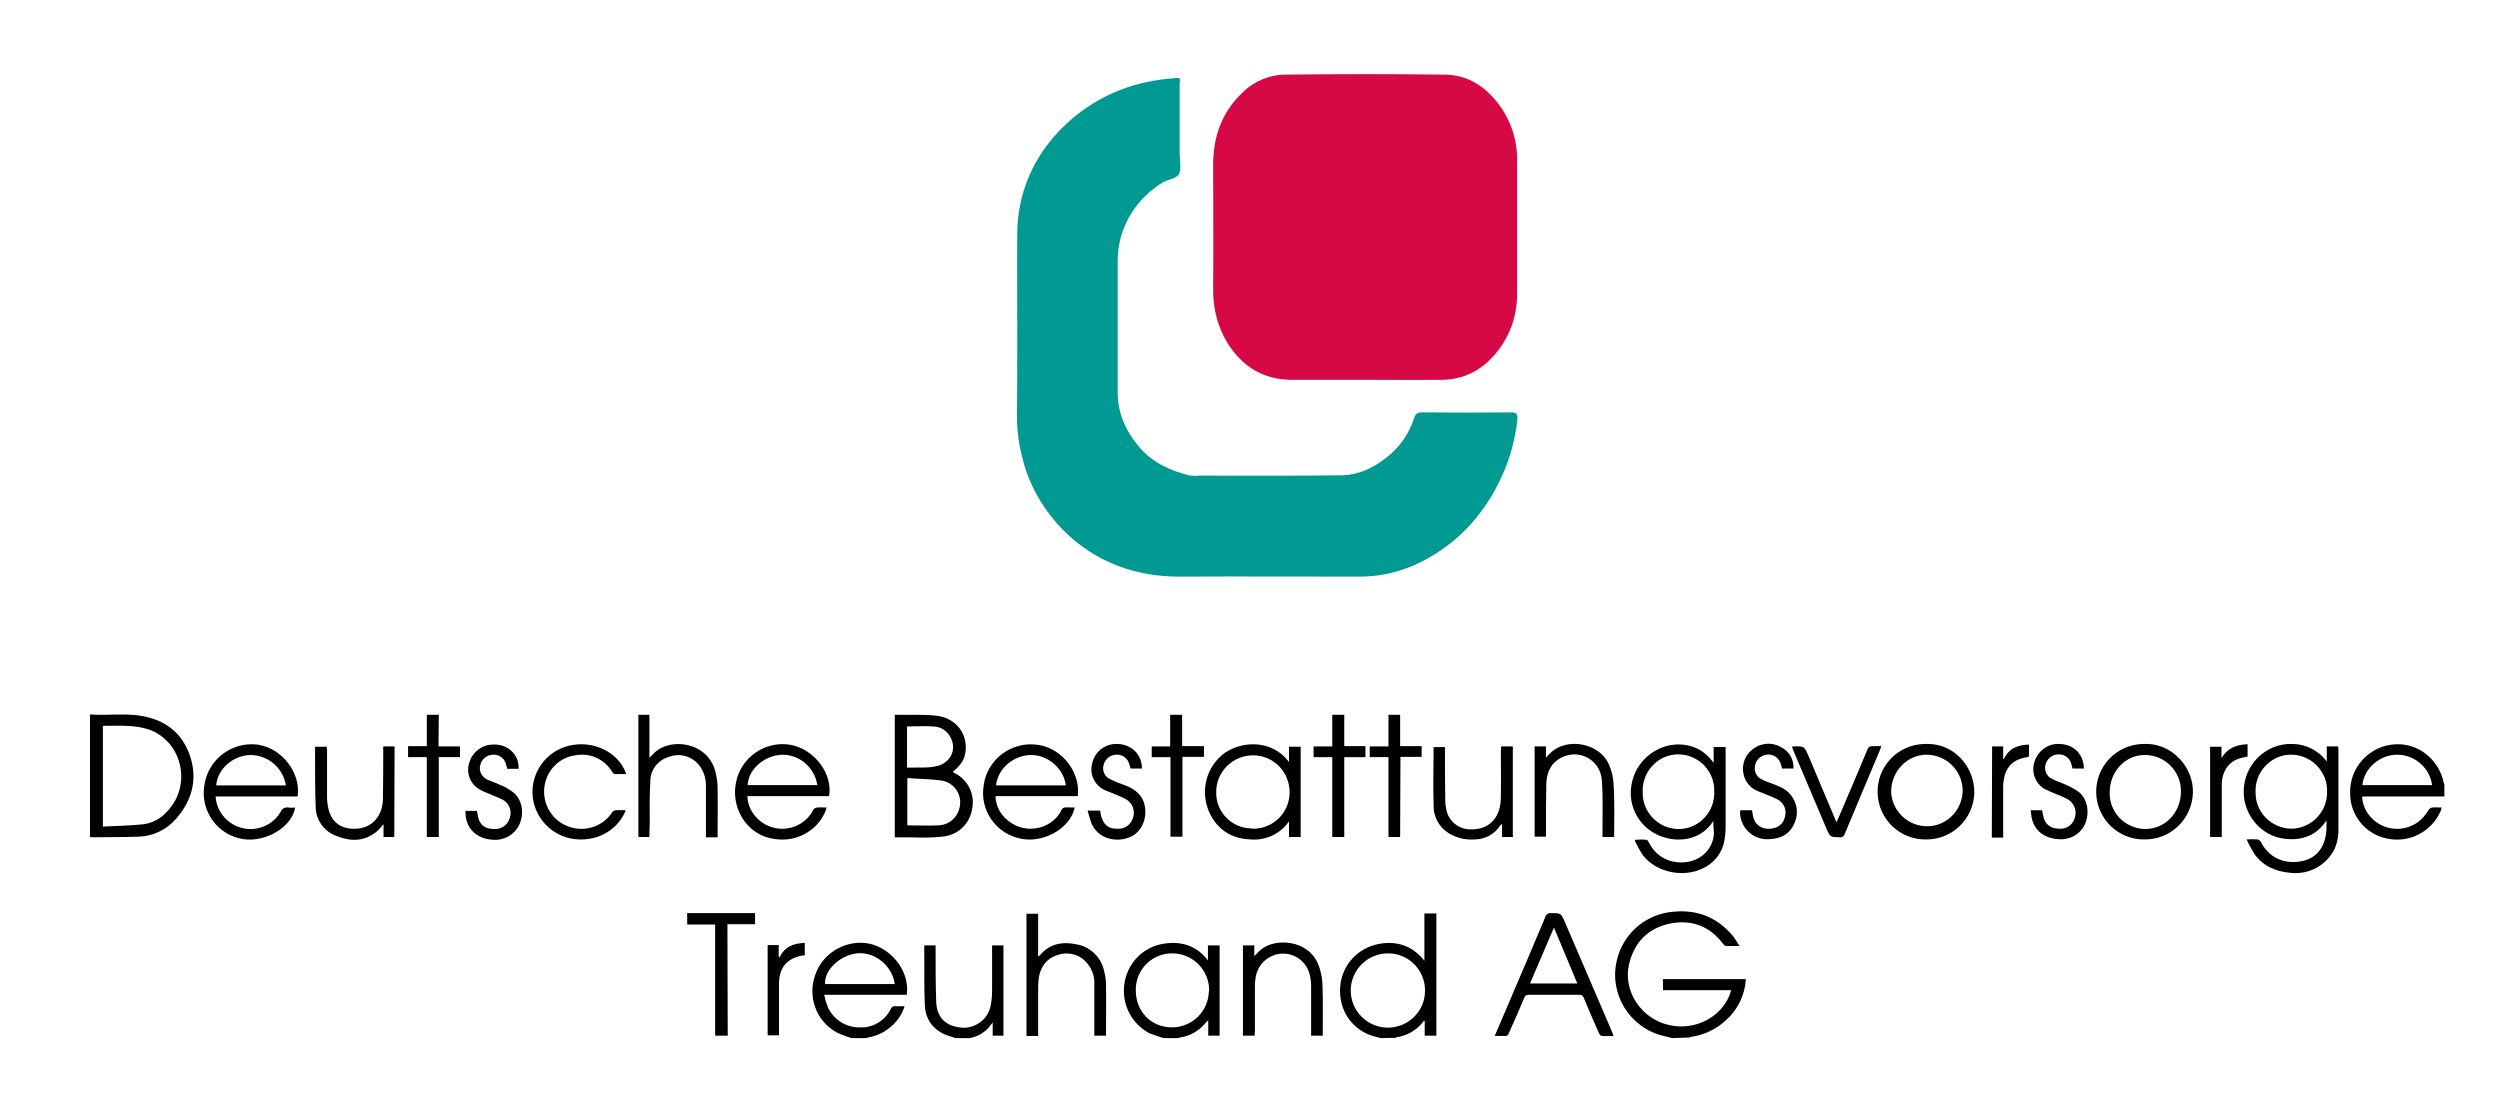 <?xml version="1.0" encoding="UTF-8"?>
<svg xmlns="http://www.w3.org/2000/svg" xmlns:xlink="http://www.w3.org/1999/xlink" version="1.1" id="nachgebaut" x="0px" y="0px" viewBox="0 0 813.8 357.9" style="enable-background:new 0 0 813.8 357.9;" xml:space="preserve" width="182" height="80">
<style type="text/css">
	.st0{fill:#009A92;}
	.st1{fill:#D60946;}
</style>
<g>
	<path d="M795.9,259.4h-26.4c-0.1,0-0.3,0.1-0.4,0.1c0.1,2,0.8,4,2,5.6c3.7,5.2,10.9,6.4,16.1,2.7c1.5-1.1,2.7-2.5,3.6-4.1   c0.3-0.4,0.7-0.6,1.1-0.7c1-0.1,2,0,3.1,0c-0.1,0.4-0.2,0.7-0.2,0.9c-2.9,6.9-10.3,10.8-17.6,9.2c-7.1-1.4-12.1-7.7-12-14.9   c-0.2-8.5,6.6-15.6,15.1-15.8c0.3,0,0.5,0,0.8,0c7,0.1,13.2,5.5,14.6,12.6c0.1,0.3,0.2,0.5,0.2,0.8L795.9,259.4z M791.9,255.7   c-0.8-5.7-5.7-9.9-11.4-9.9c-5.7,0-10.8,4.5-11.3,9.9H791.9z"/>
	<path d="M731.5,273.4c1.2-0.1,2.5-0.1,3.7,0c0.4,0.2,0.8,0.5,1,0.9c2.8,5.5,8.2,7.3,13.6,6.1c4.8-1.1,7.4-4.8,7.7-10.4   c0-0.8,0-1.6,0-2.8c-3.3,5-8,6.6-13.4,6c-3.9-0.4-7.4-2.3-9.9-5.3c-5.2-6.2-4.8-15.3,0.8-21c3-3.1,7.2-4.8,11.6-4.6   c4.3,0.1,8.4,2.2,11,5.7v-4.9h3.7c0,0.4,0.1,0.8,0.1,1.2c0,8.3,0,16.6,0,25c0.1,2.5-0.3,5-1.3,7.3c-2.7,5.2-8.2,8.3-14.1,7.7   c-4.9-0.4-9.1-2.1-12-6.2C733,276.5,732.2,275,731.5,273.4z M746.1,269.9c6.5-0.1,11.7-5.5,11.6-12c0.2-6.4-4.8-11.8-11.2-12.1   s-11.8,4.8-12.1,11.2c0,0.3,0,0.6,0,1C734.3,264.5,739.5,269.8,746.1,269.9C746,269.9,746,269.9,746.1,269.9z"/>
	<path d="M557.8,267.4c-4.1,6.5-12,7.2-17.7,4.7c-6.4-2.7-10.1-9.4-9-16.2c1.5-10,11.9-16.1,21-12.3c2.3,1,4.3,2.7,5.8,4.9v-5.2h3.9   v1.2c0,8.3,0,16.5,0,24.8c0,1.8-0.2,3.7-0.6,5.5c-1,3.6-3.5,6.5-6.8,8c-6.4,3.2-15.2,1.3-19.5-4.2c-1-1.5-1.9-3.2-2.7-4.8l0.3-0.3   c1.2-0.1,2.4-0.1,3.5,0c0.3,0,0.7,0.6,0.9,1c3.5,7.1,11.9,7.6,16.4,4.8c2.8-1.7,4.6-4.7,4.7-7.9   C557.9,270.1,557.8,268.9,557.8,267.4z M534.8,257.9c-0.2,6.4,4.8,11.8,11.2,12.1s11.8-4.8,12.1-11.2c0-0.3,0-0.6,0-1   c0.2-6.4-4.8-11.8-11.2-12.1s-11.8,4.8-12.1,11.2C534.8,257.3,534.8,257.6,534.8,257.9z"/>
	<path d="M291.2,272.7v-39.8c0.1-0.1,0.1-0.1,0.2-0.1c4.4,0.1,8.9-0.2,13.3,0.3c6.7,0.7,10.7,6.4,9.4,12.6c-0.5,2.4-2.1,4.1-4,5.7   c0.2,0.1,0.4,0.3,0.6,0.4c4.3,2.1,6.7,6.9,5.7,11.6c-0.7,4.7-4.3,8.3-9,9c-2.4,0.3-4.8,0.4-7.2,0.4   C297.2,272.7,294.3,272.7,291.2,272.7z M295.2,268.8c3.5,0,7,0.2,10.4,0c3.8-0.2,6.7-3.3,6.9-7.1c0.2-3.7-2.4-6.9-6.1-7.5   c-3.6-0.5-7.4-0.5-11.1-0.8V268.8z M295.2,236.6V250c3.6-0.1,7.1,0.3,10.5-0.7c1.1-0.4,2-1,2.8-1.8c1.7-1.7,2.2-4.3,1.2-6.6   c-0.9-2.5-3.3-4.3-6-4.3C301,236.4,298.2,236.6,295.2,236.6L295.2,236.6z"/>
	<path d="M29.1,232.7c6.1,0.4,12.1-0.6,18,0.7c7.5,1.6,12.6,6.2,14.8,13.5c2.2,7.3,0.3,14-4.8,19.8c-3.1,3.6-7.6,5.7-12.3,5.8   c-5.1,0.2-10.1,0.1-15.2,0.2c-0.2,0-0.3-0.1-0.5-0.1L29.1,232.7z M33.3,236.4v32.8c4.3-0.2,8.6-0.3,12.8-0.7c3.1-0.3,6-1.8,8.1-4.2   c8.3-8.6,4.9-23.1-6.2-26.8C43.2,236,38.3,236.4,33.3,236.4L33.3,236.4z"/>
	<path d="M350.8,259.3h-26.8c0.1,3.1,1.6,6,4,7.9c6.2,5.1,14.9,2.5,17.6-3.6c0.2-0.3,0.5-0.5,0.8-0.6c1.1-0.1,2.2,0,3.4,0   c-1.3,6.6-9.9,11.6-17.3,10.2c-8.3-1.5-13.8-9.4-12.3-17.6c0,0,0-0.1,0-0.1c1.3-8.4,9.2-14.2,17.7-12.9c0,0,0,0,0,0   C345.7,243.7,351.8,251.6,350.8,259.3z M346.9,255.8c-0.6-5.5-5.9-10-11.4-9.9c-5.8,0.1-10.8,4.6-11.3,9.9H346.9z"/>
	<path d="M269.8,259.3h-26.6c0.1,2.7,1.2,5.2,3.1,7.1c4.4,4.6,11.7,4.7,16.2,0.3c0.9-0.9,1.7-1.9,2.2-3c0.3-0.4,0.7-0.6,1.2-0.7   c1-0.1,2,0,3.1,0c-1.5,5.8-8.6,12.2-18.3,10c-7.9-1.7-12.9-10-11.2-18.2c1.6-8.2,9.6-13.7,17.9-12.2   C265.1,244.1,271.1,252.1,269.8,259.3z M243.3,255.7h22.7c-0.9-5.7-5.8-10-11.6-9.9C248.6,246.1,243.5,250.6,243.3,255.7z"/>
	<path d="M96.7,259.4H70c0.4,6.3,5.9,11,12.2,10.6c3.7-0.3,7.1-2.3,9-5.6c0.4-1,1.4-1.6,2.5-1.4c0.7,0.1,1.4,0.1,2.2,0   c-0.9,6.2-9.4,11.4-16.9,10.3c-8.3-1.3-13.9-9-12.7-17.3c1.1-8.5,8.8-14.5,17.3-13.5c0.2,0,0.3,0,0.5,0.1   C91.7,243.8,97.9,251.9,96.7,259.4z M92.9,255.8c-0.9-5.8-6-10-11.8-9.9c-5,0.2-10.4,4.1-10.9,9.9H92.9z"/>
	<path d="M419.6,248.2v-5h3.8v29.4h-3.8v-5.1c-2.8,4.1-7.6,6.3-12.5,5.9c-5-0.2-9.2-2.1-12.1-6.4c-4.6-6.8-3.4-15.9,2.9-21.2   C403.5,241.3,413.9,240.5,419.6,248.2z M407.8,269.9c6.5,0.1,11.9-5.1,12-11.6c0-0.1,0-0.2,0-0.3c0-6.6-5.3-12-11.9-12   c-6.6,0-12,5.3-12,11.9c-0.2,6.4,4.9,11.8,11.4,11.9C407.5,269.9,407.7,269.9,407.8,269.9z"/>
	<path d="M211.3,272.6h-3.6v-39.8h3.6v14l1.6-1.6c5-5,17.4-3.8,19.9,6.2c0.4,1.7,0.7,3.4,0.7,5.1c0.1,5.4,0,10.7,0,16.2h-3.8v-1.3   c0-5,0-10.1,0-15.1c0.1-2.7-0.7-5.3-2.4-7.3c-2.4-2.8-6.2-3.8-9.6-2.5c-3.6,1-6.1,4.2-6.1,7.9c-0.3,4.7-0.2,9.4-0.2,14.1   C211.3,269.8,211.3,271.1,211.3,272.6z"/>
	<path d="M698.4,273.4c-8.6,0.2-15.7-6.6-15.9-15.2s6.6-15.7,15.2-15.9c0.5,0,0.9,0,1.4,0c8.1,0.1,15.1,7.5,14.9,15.8   C713.8,266.6,706.9,273.4,698.4,273.4z M686.9,258c-0.2,6.5,4.9,11.8,11.4,12c0.1,0,0.2,0,0.2,0c6.5,0,11.6-5.4,11.6-12.2   c0.1-6.5-5.1-11.8-11.5-11.9c-0.1,0-0.1,0-0.2,0C692,245.8,686.9,251.3,686.9,258z"/>
	<path d="M627.2,273.4c-8.6,0.2-15.7-6.6-15.9-15.2c-0.2-8.6,6.6-15.7,15.2-15.9c0.5,0,0.9,0,1.4,0c8.3,0.1,15,7.3,14.9,16   C642.5,266.8,635.6,273.4,627.2,273.4z M615.7,257.9c0.3,6.4,5.7,11.4,12.1,11.2s11.4-5.7,11.2-12.1c-0.3-6.2-5.4-11.1-11.6-11.2   C621,245.7,615.7,251.2,615.7,257.9z"/>
	<path d="M525.5,272.6h-3.8c0-0.5,0-1,0-1.5c0-5.6,0.2-11.2-0.2-16.8c-0.2-5-4.4-8.8-9.4-8.6c-1.6,0.1-3.2,0.6-4.6,1.5   c-3,1.9-4,4.9-4.1,8.2c-0.1,5.2-0.1,10.4-0.1,15.6v1.5h-3.7v-29.4h3.7v3.7c0.6-0.7,1-1.2,1.5-1.6c5.4-5.2,16-3.2,19,3.8   c0.9,2,1.4,4.1,1.5,6.2C525.7,261,525.5,266.7,525.5,272.6z"/>
	<path d="M488.7,243.1h3.8v29.5H489v-4.2c-0.3,0.2-0.4,0.2-0.5,0.3c-1.8,2.9-5,4.7-8.5,4.7c-3,0.2-5.9-0.5-8.5-2.1   c-3.1-2-4.9-5.4-4.8-9c-0.2-6.3,0-12.6,0-19h3.7v1.4c0,5.4,0,10.8,0.1,16.2c0,0.8,0.1,1.7,0.3,2.5c0.6,4,4.2,6.9,8.2,6.7   c4.7,0.1,8.1-2.5,9.2-7c0.3-1.2,0.4-2.5,0.4-3.8c0.1-4.9,0-9.8,0-14.6L488.7,243.1z"/>
	<path d="M128.2,272.6h-3.5v-4.2c-0.7,0.9-1.4,1.7-2.2,2.4c-4.1,3.4-8.7,3.3-13.3,1.4c-4-1.5-6.6-5.3-6.6-9.5   c-0.2-5.1-0.2-10.1-0.2-15.2c0-1.4,0-2.8,0-4.3h3.8c0,0.4,0.1,0.8,0.1,1.2c0,5.1,0,10.2,0,15.3c0,1,0.1,2,0.3,3   c1.1,6.3,5.9,7.7,10.2,7.1c4.6-0.6,7.6-4.4,7.7-9.6s0.1-10.4,0.1-15.6v-1.5h3.7L128.2,272.6z"/>
	<path d="M203.7,252.1c-1.2,0-2.5,0-3.7,0c-0.3,0-0.7-0.5-0.9-0.8c-2.5-4.1-7.2-6.2-11.9-5.3c-4.9,0.6-8.8,4.3-9.9,9.1   c-1.3,5.7,1.6,11.5,6.9,13.8c5.4,2.4,11.8,0.6,15-4.4c0.2-0.3,0.6-0.5,1-0.6c1.1-0.1,2.2,0,3.4,0c-2.2,5.6-8.3,10.3-16.6,9.4   c-7.7-0.9-13.6-7.3-13.8-15.1c-0.1-7.8,5.6-14.5,13.3-15.6C194.2,241.4,201.7,245.7,203.7,252.1z"/>
	<path d="M168.7,250.4H165c-0.2-0.6-0.3-1.2-0.5-1.8c-0.6-1.8-2.4-3-4.3-2.8c-1.9,0.1-3.6,1.5-4,3.4c-0.5,1.8,0.4,3.7,2.1,4.6   c1.4,0.7,2.9,1.1,4.3,1.8c1.6,0.6,3.1,1.5,4.4,2.5c2.8,2.3,3.6,6.6,2,10.3c-1.5,3.4-5,5.4-8.7,5.1c-5.2-0.3-8.6-3.5-8.9-8.4   c0-0.3,0-0.6,0-1h3.7c0.2,0.8,0.3,1.6,0.5,2.4c0.7,2.4,2.4,3.5,5.1,3.5c2.3,0.2,4.5-1.3,5.1-3.6c0.8-2.2-0.1-4.7-2.2-5.9   c-1.5-0.8-3.1-1.3-4.6-2c-1.1-0.4-2.2-0.9-3.2-1.5c-3-1.8-4.3-5.5-3.1-8.8c1-3.3,4-5.6,7.5-5.7   C165.1,242.2,168.9,245.7,168.7,250.4z"/>
	<path d="M566.6,263.9h3.8c0.1,0.6,0.2,1.1,0.3,1.7c0.3,2.4,2.2,4.2,4.6,4.3c2.9,0.2,5-1.1,5.7-3.4c0.9-2.4-0.1-5.1-2.4-6.2   c-2-1-4.1-1.7-6.2-2.6c-2.3-0.9-4.1-2.8-4.7-5.3c-0.8-3.1,0.3-6.3,2.8-8.3c2.6-2.1,6.2-2.5,9.1-0.9c2.8,1.3,4.5,4.1,4.3,7.1h-3.7   c-0.2-0.5-0.3-1.2-0.5-1.7c-0.7-2.1-2.9-3.3-5.1-2.7c-2.1,0.5-3.5,2.5-3.3,4.7c0.1,1.4,1,2.6,2.2,3.2c1.1,0.6,2.3,1,3.4,1.4   c0.8,0.3,1.6,0.6,2.4,1c4.6,1.8,6.9,6.9,5.1,11.5c-0.2,0.5-0.4,0.9-0.6,1.3c-1.7,3.1-4.5,4.2-7.8,4.3c-4.9,0.4-9.1-3.3-9.5-8.2   c0-0.1,0-0.2,0-0.3C566.5,264.6,566.6,264.3,566.6,263.9z"/>
	<path d="M661.2,263.9h3.7c0.1,0.8,0.3,1.7,0.5,2.5c0.7,2.3,2.5,3.5,5.1,3.5c2.3,0.2,4.4-1.3,5-3.5c0.8-2.2-0.1-4.7-2.1-6   c-1.3-0.7-2.6-1.3-4-1.8c-1.3-0.5-2.6-1.1-3.8-1.7c-3-1.8-4.3-5.5-3.2-8.8c1-3.3,4-5.7,7.4-5.8c5-0.2,8.6,3,8.7,8h-3.7   c-0.2-0.6-0.3-1.2-0.5-1.8c-0.6-1.8-2.3-2.9-4.2-2.8c-1.9,0-3.6,1.4-4.1,3.3c-0.5,1.8,0.3,3.8,2,4.6c1.4,0.8,3,1.2,4.4,1.9   c1.6,0.6,3.1,1.5,4.5,2.5c2.8,2.3,3.5,6.6,2,10.3c-1.5,3.4-5.1,5.4-8.8,5c-5.1-0.3-8.5-3.5-8.8-8.4   C661.2,264.7,661.2,264.4,661.2,263.9z"/>
	<path d="M354,264h4.1c0.1,0.8,0.2,1.6,0.5,2.3c0.7,2.4,2.4,3.7,5.1,3.6c2.3,0.2,4.5-1.3,5.1-3.6c0.8-2.3-0.2-4.8-2.3-6   c-1.1-0.6-2.1-1-3.3-1.5c-1.1-0.5-2.3-0.9-3.4-1.4c-3.4-1.4-5.3-5.2-4.3-8.8c0.8-3.6,3.9-6.2,7.6-6.3c4.2-0.2,8.6,2.6,8.6,8H368   c-0.1-0.5-0.3-1.1-0.5-1.7c-0.6-1.8-2.4-3-4.3-2.8c-1.9,0.1-3.6,1.5-4,3.4c-0.5,1.9,0.4,3.8,2.2,4.6c1.8,0.9,3.6,1.5,5.4,2.2   c2.6,1.1,4.7,2.7,5.6,5.5c1.3,4.5-0.5,9.2-4.3,11c-4.5,2.1-10,0.7-12.3-3.3C354.9,267.7,354.6,265.9,354,264z"/>
	<path d="M583.4,243.2c0.2,0,0.3-0.1,0.5-0.1c3.5-0.1,3.5-0.1,4.9,3.1c2.9,6.8,5.7,13.6,8.6,20.4c0.1,0.3,0.3,0.6,0.5,1.2   c0.2-0.5,0.4-0.9,0.6-1.3c3.2-7.5,6.4-14.9,9.5-22.4c0.3-0.8,0.7-1.1,1.6-1.1s1.8,0,2.9,0c-0.2,0.5-0.3,0.8-0.4,1.2   c-3.8,9.1-7.7,18.2-11.5,27.4c-0.2,0.7-0.9,1.2-1.7,1.1c-3-0.1-3,0-4.2-2.7l-10.9-25.7C583.7,244,583.6,243.6,583.4,243.2z"/>
	<path d="M437.6,272.6h-3.9v-26h-6.1v-3.5h6.1v-10.3h3.9V243h6.9v3.6h-6.9V272.6z"/>
	<path d="M381,246.6h-6.1v-3.5h6v-10.3h3.9V243h7.1v3.5h-7v26H381V246.6z"/>
	<path d="M455.8,272.6H452v-26h-6.1v-3.5h6.1v-10.3h3.8V243h7v3.5h-6.9L455.8,272.6z"/>
	<path d="M142.6,243.1h7v3.5h-6.9v26h-3.9v-26h-6.1V243h6.1v-10.2h3.9L142.6,243.1z"/>
	<path d="M648.6,243.1h3.6v3.9l0.2,0.3c1.6-3.6,4.6-4.7,8.2-4.8v3.9c-0.2,0.1-0.4,0.1-0.6,0.2c-5.5,0.8-7.7,4.3-7.8,9.7   c0,5,0,10.1,0,15.1v1.4h-3.7L648.6,243.1z"/>
	<path d="M544.5,338.1c-1-0.2-1.9-0.5-2.9-0.7c-11-2.6-17.9-13.7-15.2-24.7c1.9-8.2,8.7-14.4,17-15.6c8.5-1.2,15.5,1.3,21,8   c0.7,1,1.3,2,1.9,3c-1.7,0-3,0-4.4,0c-0.3,0-0.7-0.4-0.9-0.7c-4.4-5.8-10.3-8-17.3-6.6c-7.3,1.5-11.8,6.3-13.4,13.5   c-1.9,8.7,4.2,17.7,13.3,19.6c8.3,1.8,16.8-2.6,19.6-10.1c0.1-0.4,0.2-0.7,0.4-1.3h-22.2v-3.6h27c-0.3,5.1-2.6,9.9-6.4,13.3   c-3.2,3-7.2,4.9-11.5,5.5c-0.1,0-0.3,0.1-0.4,0.2L544.5,338.1z"/>
	<path d="M449.5,338.1c-1-0.3-2-0.5-3-0.8c-6.9-2.4-10.9-8.8-10.2-16.3c0.7-6.9,5.9-12.4,12.7-13.6c5.8-1,10.8,0.6,14.7,5.5v-15.4   h3.9v39.8h-3.8v-4.8c-0.2,0-0.3,0-0.3,0c-2.1,2.9-5.3,4.8-8.8,5.3c-0.1,0-0.2,0.1-0.3,0.2L449.5,338.1z M463.9,322.7   c0.1-6.6-5.2-12.1-11.8-12.2c-0.1,0-0.1,0-0.2,0c-6.7,0-12.1,5.3-12.2,12c0,6.7,5.3,12.1,12,12.2   C458.4,334.7,463.9,329.4,463.9,322.7z"/>
	<path d="M277.2,338.1c-1.7-0.5-3.4-1.1-5-1.9c-6.5-3.6-9.4-11.4-7-18.4c2.2-6.9,9-11.3,16.2-10.7c8.1,0.8,14.9,9,13.7,16.9h-26.9   c0.3,1.4,0.7,2.7,1.2,4c1.8,4,5.8,6.6,10.2,6.6c4.3,0.3,8.4-2.1,10.3-6c0.2-0.6,0.9-1,1.6-0.9c0.9,0.1,1.8,0,2.9,0   c-0.7,2.4-2.1,4.5-3.9,6.2c-2.2,2.1-5,3.5-8,4c-0.1,0-0.3,0.1-0.4,0.2L277.2,338.1z M291.2,320.5c-0.8-6-6.5-10.6-12.3-10   c-5.6,0.6-10.7,5.5-10.4,10H291.2z"/>
	<path d="M378.9,338.1c-1.6-0.4-3.3-1-4.8-1.6c-5.8-3.1-9.1-9.5-8.1-16.1c0.9-6.6,6-11.9,12.5-13c4.6-0.8,8.9-0.1,12.6,3.1   c0.8,0.7,1.5,1.5,2.1,2.3v-4.9h3.8v29.4h-3.7v-4.9c-0.2,0.1-0.3,0.2-0.5,0.3c-2.1,2.8-5.2,4.7-8.7,5.2c-0.1,0-0.3,0.1-0.4,0.2   L378.9,338.1z M393.6,322.7c0.1-6.6-5.2-12.1-11.8-12.2c0,0,0,0-0.1,0c-6.5-0.1-11.8,5-12,11.5c0,0.2,0,0.4,0,0.5   c0,7,5,12.1,11.8,12.1c6.6,0,11.9-5.3,12-11.8C393.6,322.8,393.6,322.8,393.6,322.7L393.6,322.7z"/>
	<path d="M311,338.1c-0.4-0.1-0.8-0.3-1.2-0.4c-5.2-1.4-8.5-4.8-8.8-10.2c-0.3-6.4-0.1-12.9-0.2-19.3c0-0.1,0.1-0.1,0.1-0.3h3.6   c0,0.5,0,0.9,0,1.4c0,5.7,0,11.4,0.2,17c0.2,5.2,3.2,8,8.4,8.4c4.6,0.3,8.7-3,9.4-7.5c0.3-1.6,0.4-3.2,0.4-4.8c0-4.4,0-8.7,0-13.1   v-1.4h3.7v29.4h-3.5V333c-0.6,0.8-1,1.3-1.4,1.8c-1.6,1.7-3.8,2.9-6.1,3.3L311,338.1z"/>
	<path d="M486.6,337.4l4.4-10.3c4.1-9.5,8.1-19,12.1-28.5c0.2-0.8,1-1.3,1.8-1.2c3.3,0,3.3,0,4.6,3l15.2,35.4   c0.2,0.5,0.4,0.9,0.6,1.6c-1.4,0-2.6,0.1-3.8,0c-0.4,0-0.8-0.5-1-1c-1.7-3.8-3.3-7.6-4.9-11.4c-0.2-0.7-0.8-1.1-1.5-1   c-5.5,0-11,0-16.4,0c-0.7-0.1-1.3,0.3-1.5,1c-1.6,3.9-3.3,7.7-5,11.5c-0.1,0.6-0.7,1-1.3,0.9C488.9,337.4,487.9,337.4,486.6,337.4z    M513.5,320.3l-7.6-18.2l-7.8,18.2H513.5z"/>
	<path d="M360,337.3h-3.8v-1.4c0-5.1,0-10.2,0-15.2c0.2-2.8-0.9-5.6-2.9-7.6c-2.4-2.5-6.1-3.2-9.3-2c-3.5,1.2-5.3,3.8-5.9,7.4   c-0.1,1-0.2,2-0.2,3c0,5.3,0,10.5,0,15.9h-3.8v-39.8h3.8v13.9c0.2-0.1,0.4-0.3,0.6-0.4c3.3-3.9,7.5-4.5,12.1-3.5   c4.4,0.8,7.9,4.3,8.8,8.7c0.4,1.4,0.6,2.9,0.6,4.4c0.1,5.3,0,10.6,0,16C360.1,336.7,360,337,360,337.3z"/>
	<path d="M408.4,337.3h-3.8v-29.4h3.7v3.5c0.8-0.8,1.4-1.4,2-2c4.8-4.1,15.4-3.3,18.7,4.4c0.9,2.1,1.4,4.4,1.5,6.7   c0.2,5.3,0.1,10.6,0.1,16c0,0.2,0,0.5,0,0.8h-3.8V336c0-5,0-10,0-15c0-1.3-0.2-2.6-0.5-3.8c-1.3-4.8-6.2-7.6-11-6.3   c-3.3,0.9-5.8,3.6-6.5,7c-0.2,1.1-0.3,2.3-0.3,3.5c0,4.8,0,9.7,0,14.5L408.4,337.3z"/>
	<path d="M236.8,337.3h-4.1v-36.2h-9.1v-3.7h22.1v3.6h-9L236.8,337.3z"/>
	<path d="M253.7,311.8c1.6-3.5,4.6-4.6,8.2-4.7v4l-0.7,0.1c-5.2,0.9-7.7,4-7.7,9.3c0,5.1,0,10.2,0,15.3v1.4h-3.7v-29.4h3.6v3.7   L253.7,311.8z"/>
	<path d="M731.8,242.4v4c-0.9,0.2-1.7,0.3-2.6,0.6c-3.6,1.1-5.7,4.2-5.8,8.4c0,5.3,0,10.6,0,15.8v1.4h-3.8v-29.4h3.7v3.7   C725.3,243.6,728.2,242.5,731.8,242.4z"/>
</g>
<g id="ts6jh6.tif_00000092433335579169840210000010453129498915586991_">
	<path class="st0" d="M331.1,106.3c0-10.1-0.1-20.2,0-30.2c0-10.8,3.7-21.3,10.4-29.7c7-8.9,16.7-15.4,27.5-18.6   c4.5-1.3,9.2-2.1,13.9-2.4c1.7-0.2,1.1,1,1.1,1.7c0,7.7,0,15.3,0,23c0,2.2,0.6,4.7-0.2,6.5c-0.8,1.6-3.5,1.8-5.3,2.8   c-5.9,3.6-10.5,9-12.9,15.5c-1.3,3.4-1.8,7-1.8,10.6c0,14.1,0,28.2,0,42.3c0,6.9,2.7,12.7,7.1,17.9c4.3,5,9.9,7.5,16.1,9.1   c1.1,0.2,2.2,0.2,3.3,0.1c15.5,0,31,0.1,46.5-0.1c5.3-0.1,10.1-2.3,14.3-5.6c4.4-3.3,7.7-8,9.3-13.2c0.4-1.3,1.2-1.7,2.6-1.7   c9.6,0.1,19.3,0.1,28.9,0c1.8,0,2.2,0.6,2.1,2.2c-0.7,6.7-2.5,13.2-5.4,19.3c-5.2,11.1-13,20-23.7,26c-6.8,3.9-14.4,6-22.2,6   c-19.4,0-38.7-0.1-58.1,0c-11.1,0.1-21.4-2.5-30.6-8.6c-4.8-3.2-9-7.2-12.4-11.7c-4.3-5.6-7.4-12.1-9-19c-1-3.9-1.5-7.8-1.6-11.8   C331.1,126.5,331.1,116.4,331.1,106.3z"/>
	<path class="st1" d="M444.5,123.7c-8.1,0-16.2,0-24.3,0c-8.9-0.1-15.6-4.2-20.4-11.6c-3.4-5.4-5-11.6-4.9-17.9   c0.1-13.5,0-27,0-40.6c0-9.1,2.8-17,9.5-23.4c3.8-3.8,8.9-5.9,14.3-5.9c17.2-0.2,34.5-0.2,51.7,0c6.4,0.1,11.7,2.9,15.9,7.7   c5,5.6,7.7,12.8,7.6,20.3c0,14.4,0,28.8,0,43.2c0.1,8.3-3.2,16.3-9.2,22c-4.1,4-9.6,6.2-15.3,6.2   C461.2,123.8,452.8,123.7,444.5,123.7z"/>
</g>
</svg>